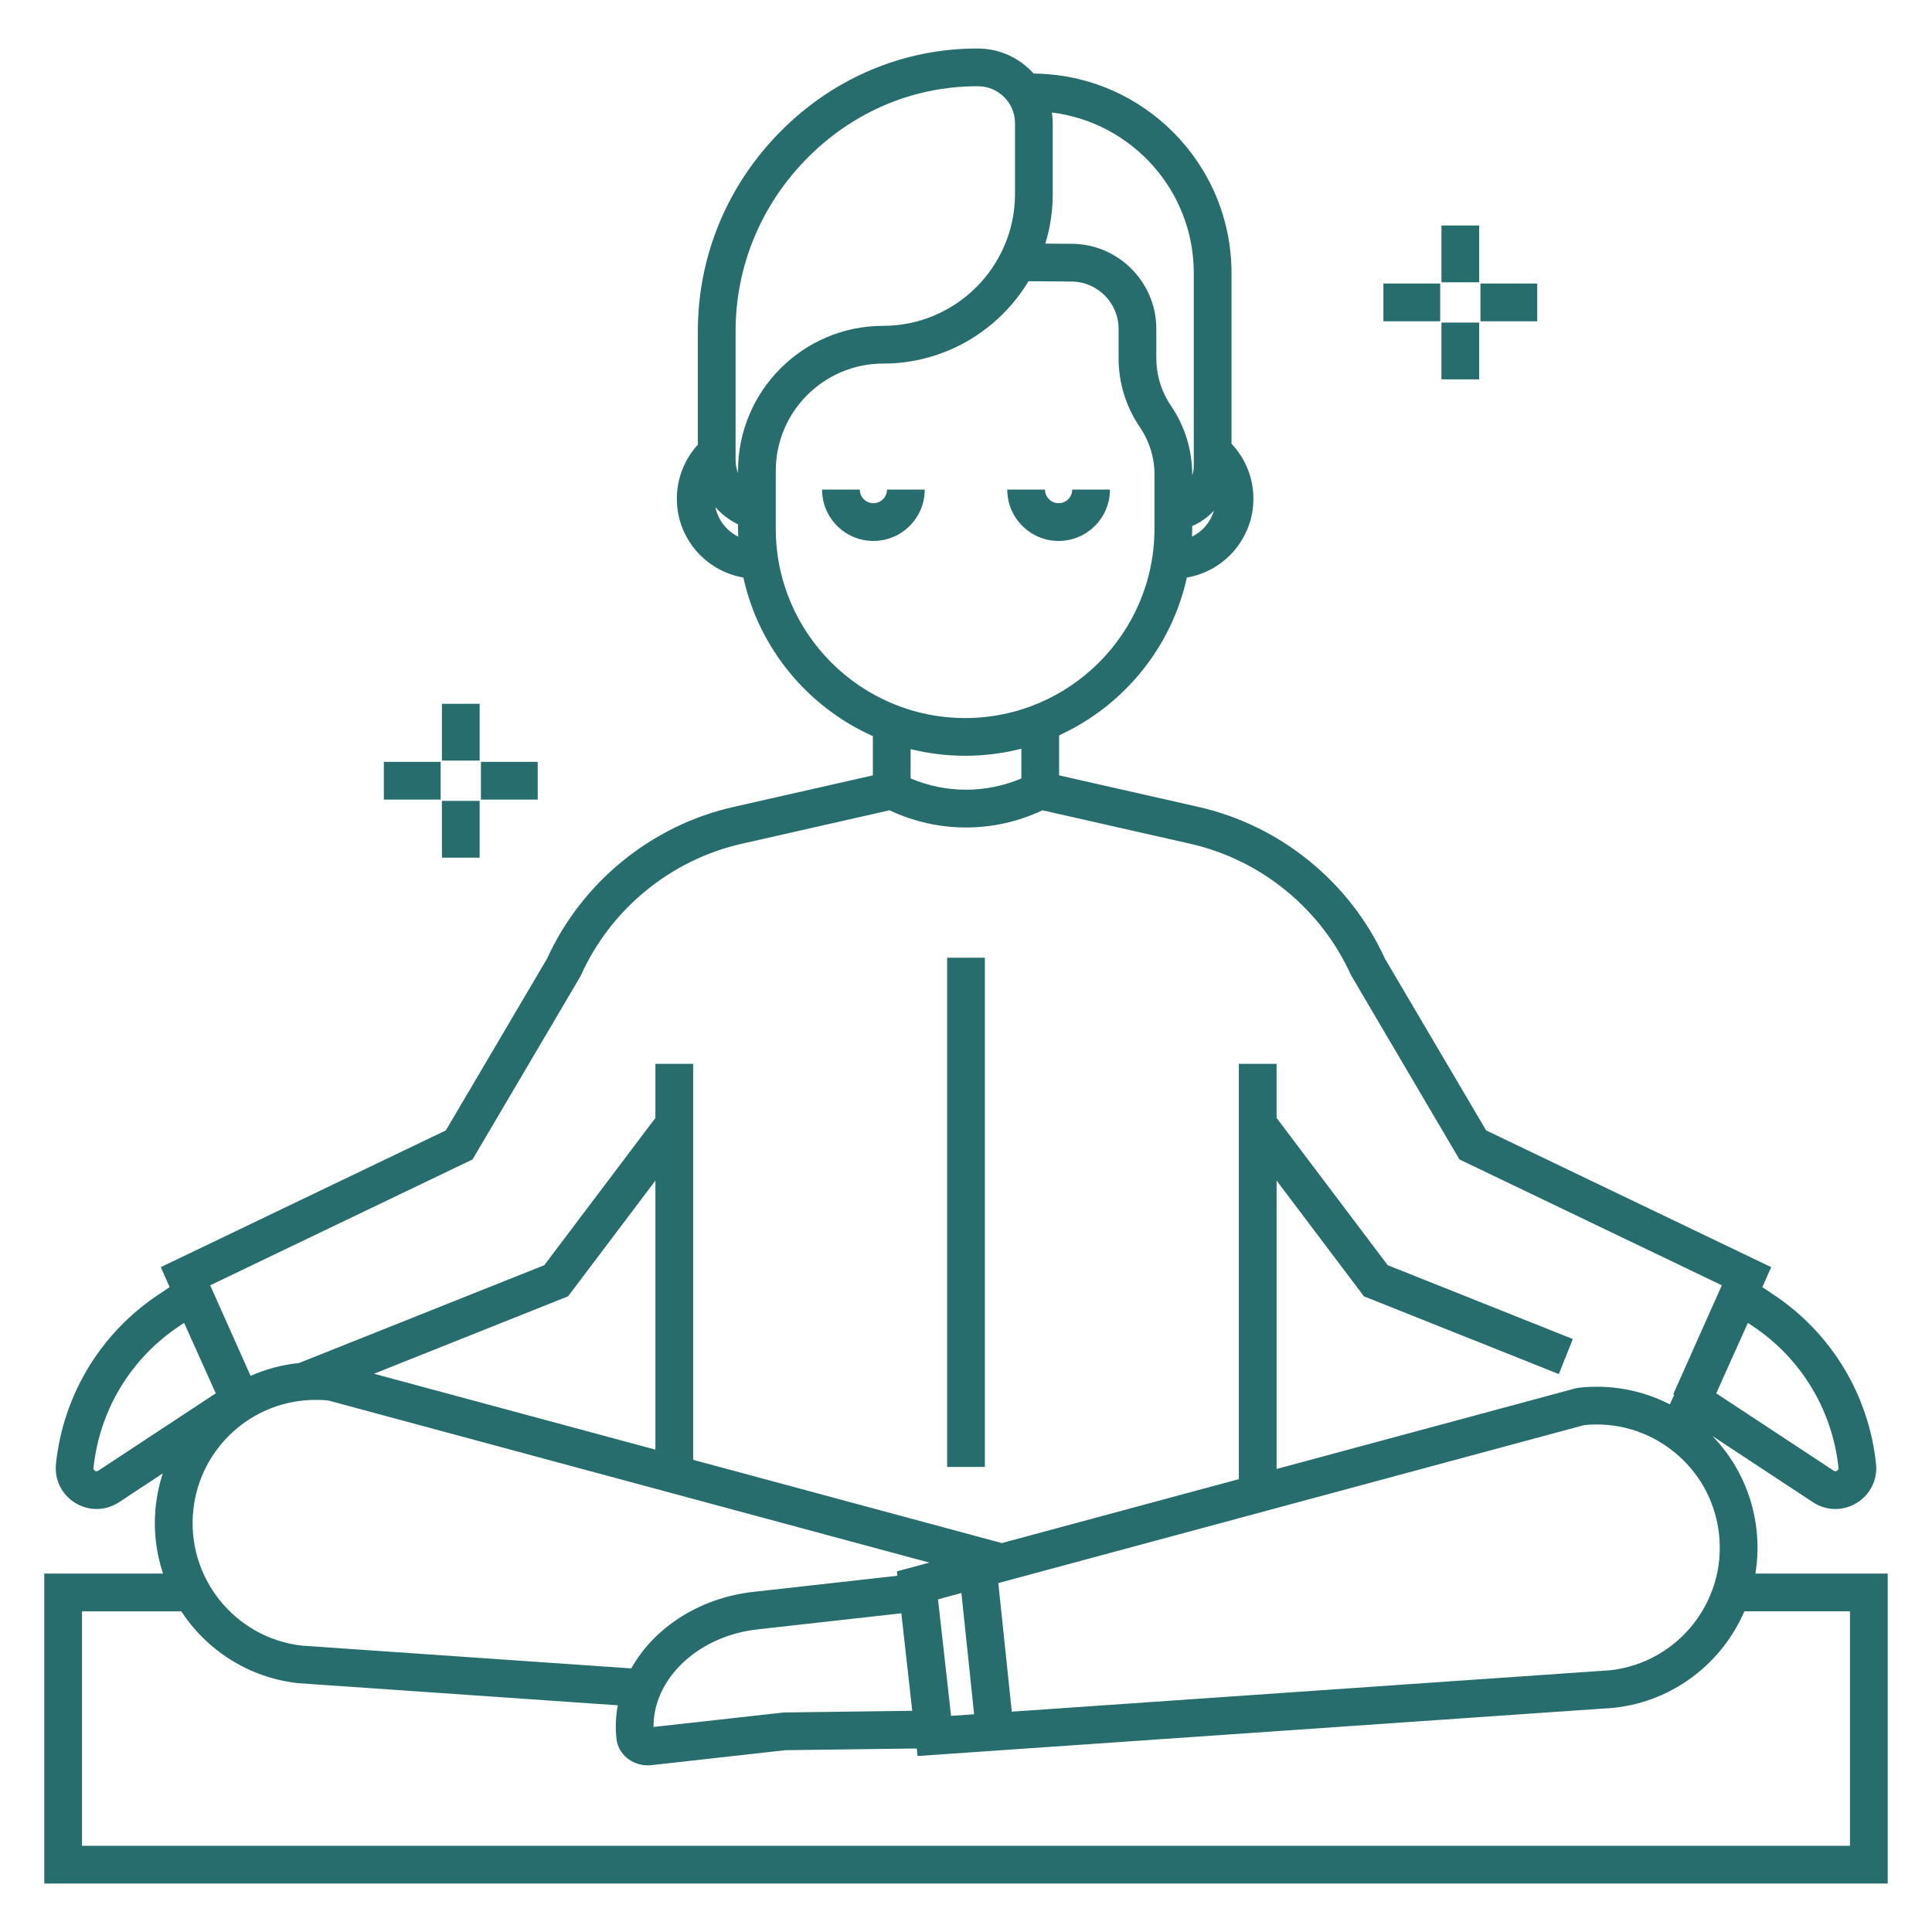 <?xml version="1.0" encoding="UTF-8"?> <svg xmlns="http://www.w3.org/2000/svg" width="299" height="299" viewBox="0 0 299 299" fill="none"><path d="M271.844 236.764C271.225 231.226 268.825 226.171 265.01 222.234L280.571 232.484C281.635 233.185 282.84 233.537 284.046 233.537C285.179 233.537 286.315 233.227 287.336 232.605C289.446 231.32 290.596 228.996 290.337 226.539C289.214 215.931 283.496 206.431 274.647 200.475L272.742 199.193L274.117 196.108L229.997 174.942L214.327 148.347C208.939 136.524 198.178 127.76 185.508 124.889L163.91 119.997V113.802C173.828 109.272 181.284 100.269 183.681 89.383C189.518 88.384 193.979 83.301 193.979 77.184C193.979 73.992 192.757 70.962 190.59 68.674V42.243C190.59 25.307 176.877 11.519 159.972 11.388C157.85 9.02 154.773 7.515 151.329 7.508C151.291 7.508 151.253 7.508 151.214 7.508C139.898 7.508 129.168 11.996 120.991 20.151C112.613 28.505 108.001 39.551 108.001 51.254V68.823C105.92 71.093 104.749 74.069 104.749 77.183C104.749 83.301 109.209 88.383 115.046 89.382C117.466 100.368 125.035 109.436 135.088 113.923V119.997L113.49 124.889C100.82 127.76 90.059 136.524 84.671 148.347L69.001 174.941L24.88 196.107L26.256 199.194L24.351 200.474C15.502 206.43 9.784 215.931 8.662 226.538C8.403 228.995 9.551 231.319 11.661 232.603C12.683 233.225 13.818 233.536 14.951 233.536C16.158 233.536 17.363 233.183 18.427 232.483L25.185 228.031C24.676 229.606 24.311 231.25 24.121 232.954C23.709 236.638 24.133 240.223 25.229 243.53H6.852V291.498H292.146V243.53H271.672C272.028 241.342 272.103 239.073 271.844 236.764ZM249.261 258.488L156.588 264.9L154.5 245.001L245.173 220.551C250.163 220.045 255.062 221.491 258.989 224.627C262.969 227.807 265.474 232.349 266.041 237.413C267.208 247.847 259.685 257.289 249.261 258.488ZM141.18 264.767L121.308 265.024L101.143 267.267C101.075 259.837 108.004 253.199 117.207 252.169L139.493 249.676L141.18 264.767ZM116.558 246.366C108.139 247.308 101.177 251.984 97.699 258.205L46.704 254.679C36.282 253.481 28.759 244.04 29.925 233.605C31.01 223.937 39.151 216.647 48.861 216.647C49.509 216.647 50.159 216.679 50.795 216.741L143.827 241.832L138.809 243.185L138.885 243.869L116.558 246.366ZM101.434 224.35L57.878 212.604L87.914 200.623L101.434 182.707V224.35ZM147.187 265.552L145.169 247.518L148.79 246.541L150.758 265.304L147.187 265.552ZM284.529 227.154C284.537 227.228 284.561 227.457 284.3 227.616C284.039 227.775 283.846 227.648 283.783 227.606L265.606 215.633L270.507 204.729L271.386 205.32C278.799 210.309 283.589 218.267 284.529 227.154ZM184.479 83.052C184.493 82.642 184.51 82.233 184.51 81.819V81.411C185.79 80.859 186.927 80.043 187.867 79.04C187.346 80.801 186.102 82.25 184.479 83.052ZM184.751 42.243V72.183C184.751 72.671 184.664 73.137 184.51 73.573V73.464C184.51 69.647 183.375 65.962 181.228 62.808C179.742 60.625 178.956 58.076 178.956 55.437V50.901C178.956 43.638 173.048 37.73 165.807 37.73L161.776 37.702C162.523 35.268 162.924 32.684 162.924 30.009V19.067C162.924 18.505 162.871 17.957 162.792 17.416C175.149 18.932 184.751 29.483 184.751 42.243ZM113.841 51.254C113.841 41.114 117.845 31.536 125.115 24.286C132.19 17.229 141.456 13.348 151.215 13.348C151.249 13.348 151.281 13.348 151.315 13.348H151.374C154.524 13.354 157.085 15.919 157.085 19.067V30.009C157.085 41.268 147.925 50.428 136.667 50.428C124.289 50.428 114.219 60.499 114.219 72.876V73.189C113.975 72.586 113.842 71.928 113.842 71.242V51.254H113.841ZM110.721 78.493C111.684 79.591 112.866 80.501 114.218 81.147V81.819C114.218 82.233 114.235 82.642 114.249 83.052C112.462 82.169 111.13 80.499 110.721 78.493ZM120.058 81.819V72.877C120.058 63.719 127.508 56.269 136.665 56.269C146.207 56.269 154.575 51.155 159.173 43.523L165.785 43.571C169.828 43.571 173.116 46.859 173.116 50.901V55.438C173.116 59.254 174.251 62.938 176.4 66.095C177.885 68.276 178.67 70.825 178.67 73.464V81.819C178.67 97.979 165.523 111.126 149.364 111.126C133.205 111.126 120.058 97.979 120.058 81.819ZM149.364 116.966C152.368 116.966 155.285 116.586 158.07 115.873V120.472C152.597 122.797 146.403 122.797 140.929 120.472V115.935C143.632 116.604 146.457 116.966 149.364 116.966ZM73.131 179.438L89.782 151.177L89.928 150.896C94.544 140.658 103.835 133.065 114.781 130.585L137.662 125.403C141.407 127.169 145.452 128.064 149.499 128.064C153.547 128.064 157.592 127.17 161.338 125.402L184.219 130.585C195.164 133.065 204.456 140.658 209.073 150.896L225.87 179.438L266.472 198.916L258.951 215.782L259.108 215.852L258.436 217.346C254.119 215.127 249.245 214.219 244.312 214.771L244.091 214.795L197.567 227.341V182.706L211.086 200.624L241.249 212.655L243.413 207.23L214.764 195.804L197.566 173.012V164.645H191.726V228.916L155.042 238.809L107.275 225.926V164.643H101.435V173.011L84.237 195.803L46.278 210.943C43.64 211.216 41.117 211.898 38.78 212.934L32.529 198.916L73.131 179.438ZM15.215 227.606C15.152 227.647 14.959 227.775 14.699 227.616C14.438 227.457 14.463 227.229 14.47 227.154C15.409 218.267 20.2 210.309 27.612 205.32L28.492 204.728L33.392 215.633L15.215 227.606ZM286.306 249.37V285.658H12.691V249.37H28.049C31.982 255.364 38.452 259.632 46.115 260.489L95.61 263.915C95.293 265.608 95.215 267.357 95.413 269.129C95.676 271.477 97.789 273.21 100.256 273.21C100.451 273.21 100.648 273.198 100.847 273.176L121.528 270.862L141.875 270.599L142.006 271.764L249.728 264.309L249.851 264.297C259.055 263.267 266.531 257.317 269.963 249.369H286.306V249.37Z" fill="#276D6D"></path><path d="M135.171 77.878C134.011 77.878 133.066 76.934 133.066 75.773H127.227C127.227 80.154 130.791 83.718 135.171 83.718C139.551 83.718 143.115 80.154 143.115 75.773H137.275C137.275 76.934 136.331 77.878 135.171 77.878Z" fill="#276D6D"></path><path d="M163.831 83.718C168.212 83.718 171.776 80.154 171.776 75.773H165.936C165.936 76.934 164.993 77.878 163.831 77.878C162.671 77.878 161.727 76.934 161.727 75.773H155.887C155.887 80.154 159.451 83.718 163.831 83.718Z" fill="#276D6D"></path><path d="M152.418 148.219H146.578V227.027H152.418V148.219Z" fill="#276D6D"></path><path d="M228.922 34.898H223.082V43.687H228.922V34.898Z" fill="#276D6D"></path><path d="M228.922 49.922H223.082V58.71H228.922V49.922Z" fill="#276D6D"></path><path d="M222.885 43.883H214.098V49.723H222.885V43.883Z" fill="#276D6D"></path><path d="M237.906 43.883H229.117V49.723H237.906V43.883Z" fill="#276D6D"></path><path d="M74.231 108.922H68.391V117.71H74.231V108.922Z" fill="#276D6D"></path><path d="M74.231 123.945H68.391V132.733H74.231V123.945Z" fill="#276D6D"></path><path d="M68.194 117.906H59.406V123.746H68.194V117.906Z" fill="#276D6D"></path><path d="M83.218 117.906H74.43V123.746H83.218V117.906Z" fill="#276D6D"></path></svg> 